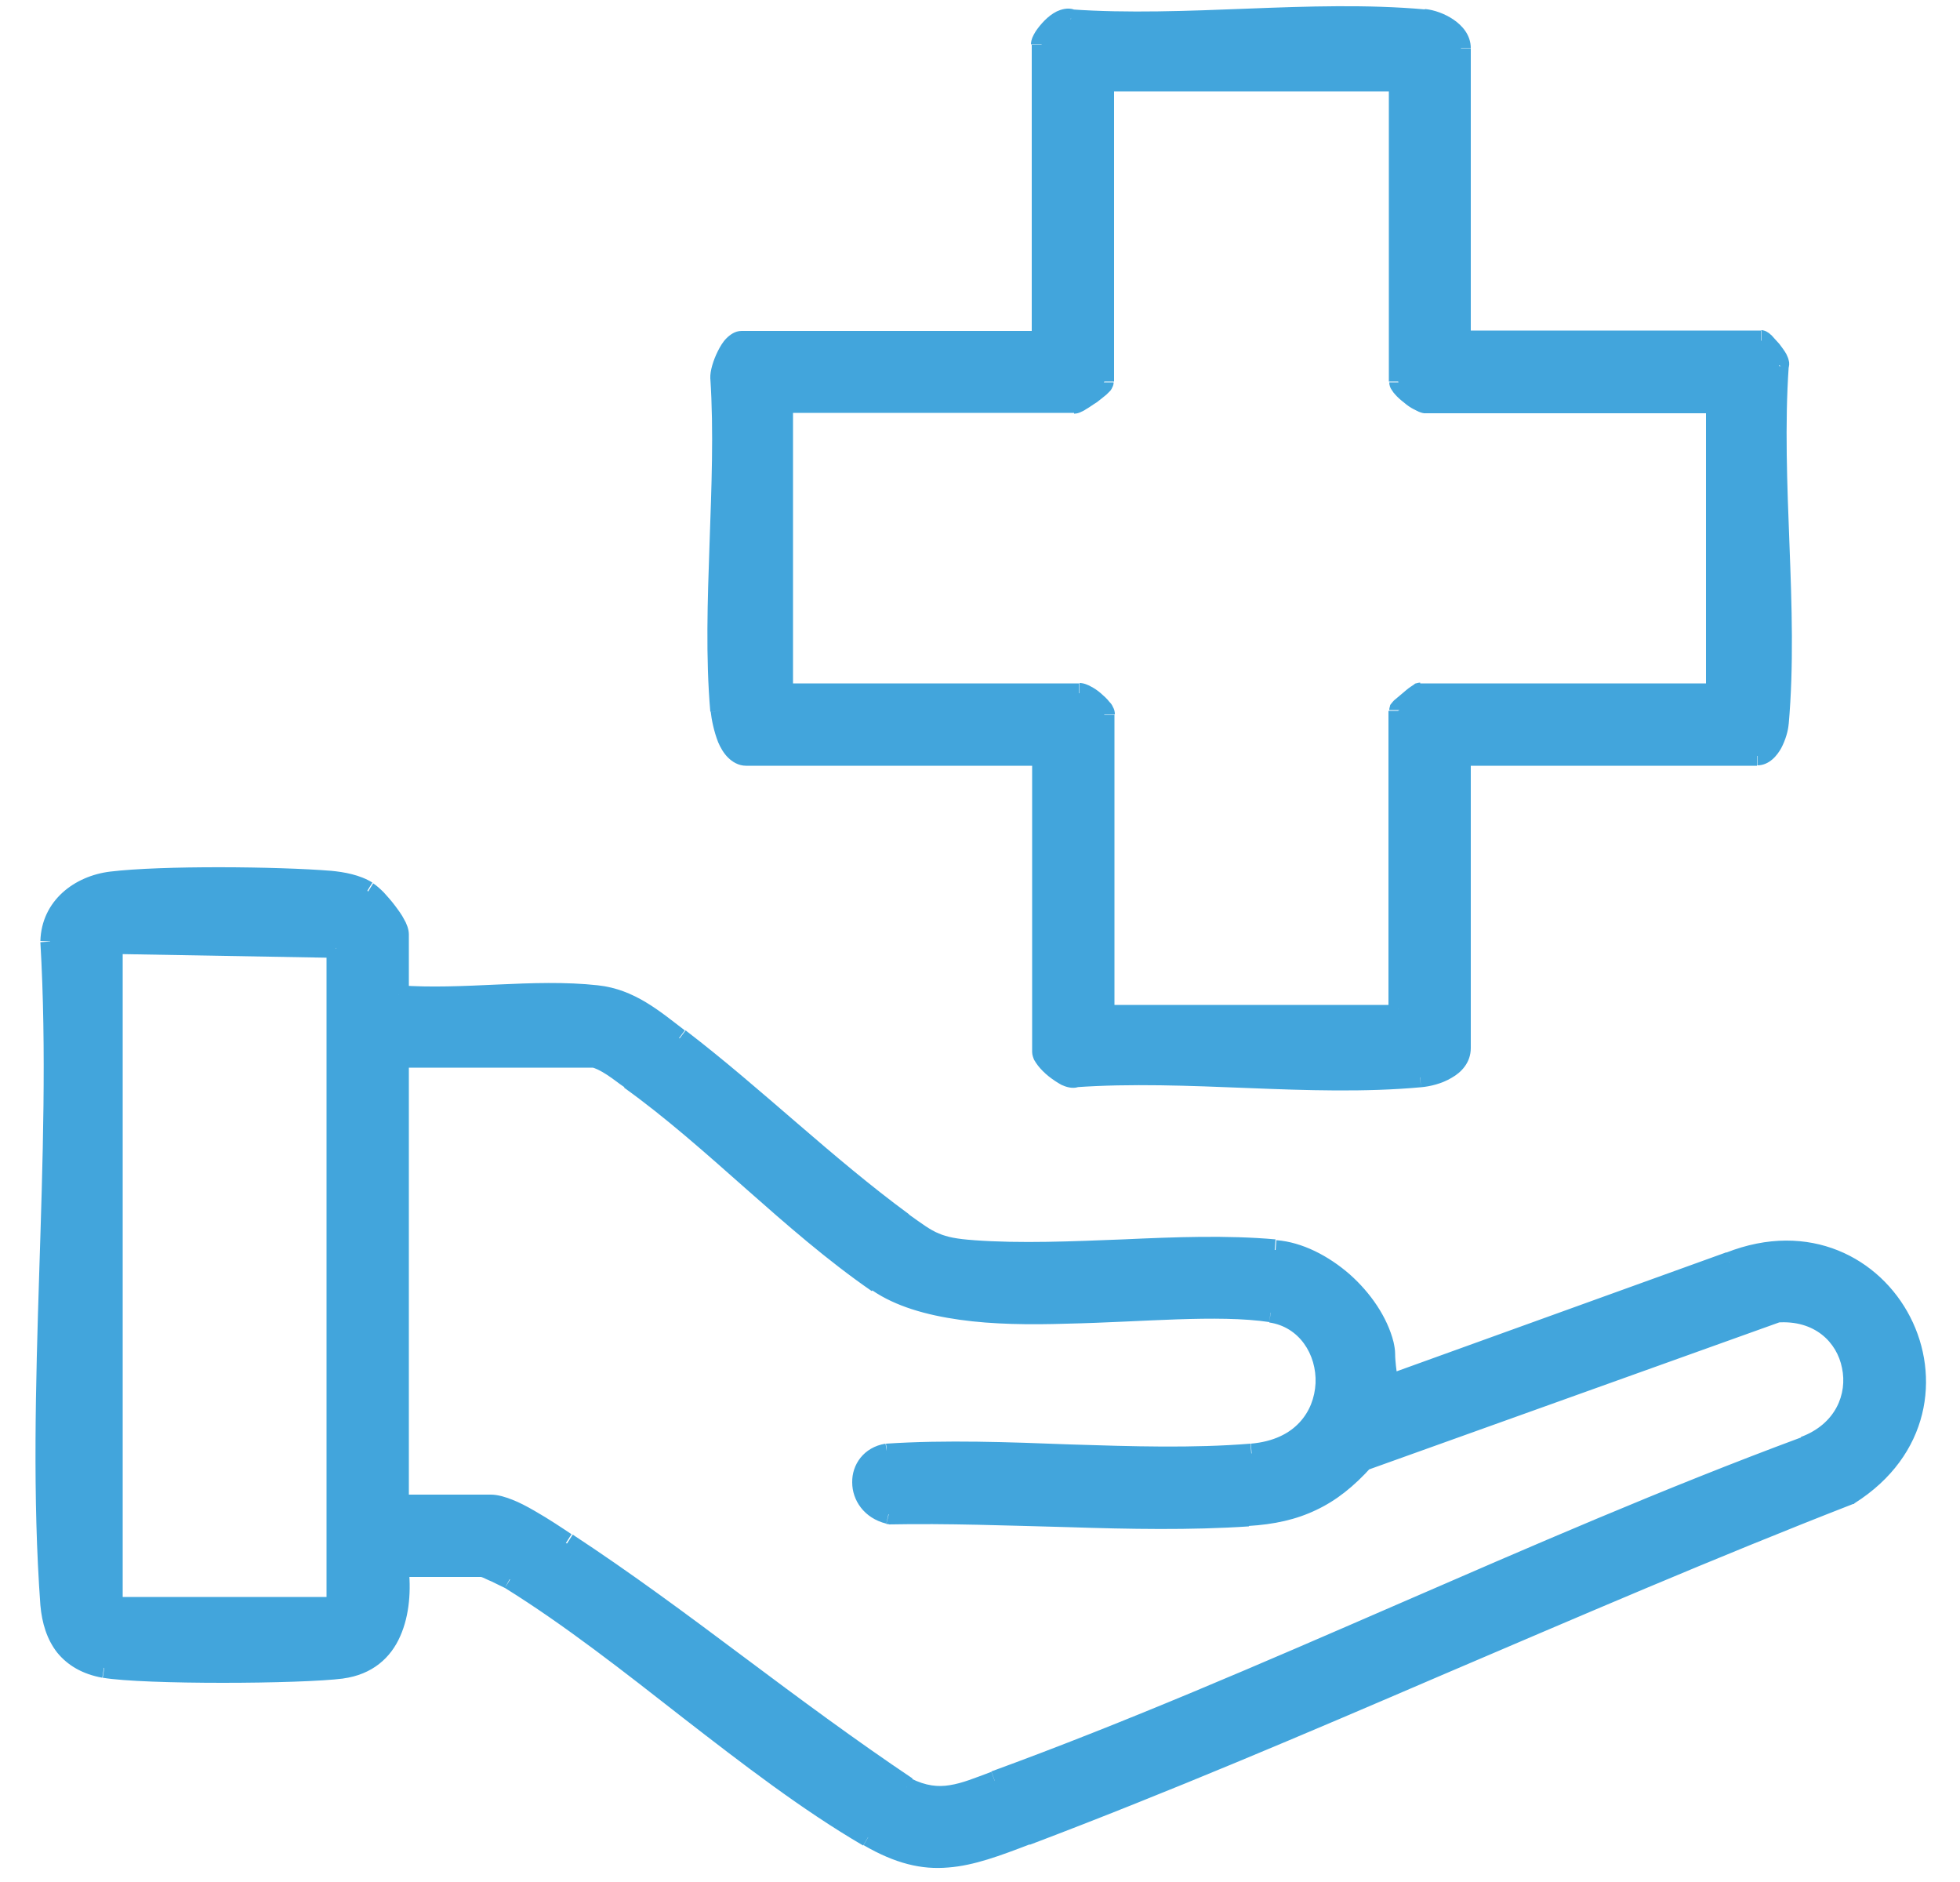 <?xml version="1.0" encoding="UTF-8"?> <svg xmlns="http://www.w3.org/2000/svg" width="50" height="48" viewBox="0 0 50 48" fill="none"><path d="M16.21 27.33C16.11 27.26 15.91 27.11 15.75 27C15.58 26.89 15.37 26.76 15.17 26.73L15.09 27.22C15.18 27.24 15.31 27.3 15.48 27.41C15.65 27.52 15.78 27.63 15.93 27.73L16.22 27.32L16.21 27.33ZM22.53 32.51C21.43 31.76 20.4 30.86 19.36 29.94C18.33 29.03 17.3 28.11 16.21 27.33L15.92 27.74C16.98 28.5 17.99 29.4 19.03 30.32C20.06 31.23 21.11 32.15 22.24 32.93L22.52 32.52L22.53 32.51ZM32.45 33.23C31.74 33.13 30.89 33.13 30 33.16C29.09 33.19 28.16 33.25 27.21 33.27C26.27 33.29 25.36 33.28 24.55 33.17C23.74 33.06 23.05 32.85 22.53 32.5L22.25 32.91C22.85 33.32 23.63 33.54 24.48 33.66C25.33 33.78 26.27 33.79 27.22 33.76C28.16 33.74 29.14 33.68 30.02 33.65C30.91 33.62 31.72 33.62 32.39 33.72L32.46 33.22L32.45 33.23ZM31.95 37.32C32.64 37.26 33.16 37 33.51 36.63C33.86 36.25 34.04 35.78 34.06 35.3C34.1 34.37 33.52 33.38 32.45 33.23L32.38 33.73C33.14 33.84 33.59 34.54 33.56 35.28C33.54 35.65 33.41 36 33.15 36.28C32.89 36.56 32.49 36.77 31.91 36.82L31.95 37.32ZM22.65 37.32C24.14 37.22 25.7 37.28 27.28 37.34C28.85 37.4 30.44 37.45 31.94 37.32L31.9 36.82C30.43 36.94 28.88 36.89 27.3 36.84C25.73 36.78 24.13 36.72 22.61 36.82L22.64 37.32H22.65ZM22.73 38.38C22.4 38.3 22.25 38.05 22.24 37.81C22.24 37.57 22.38 37.36 22.67 37.31L22.59 36.82C22.03 36.91 21.73 37.36 21.74 37.81C21.74 38.26 22.04 38.72 22.61 38.86L22.72 38.37L22.73 38.38ZM31.82 38.43C30.35 38.53 28.82 38.5 27.27 38.45C25.73 38.4 24.17 38.34 22.67 38.38V38.88C24.17 38.85 25.71 38.91 27.26 38.95C28.81 39 30.36 39.03 31.86 38.93L31.83 38.43H31.82ZM34.62 37.08C34.21 37.54 33.82 37.85 33.37 38.06C32.93 38.27 32.43 38.38 31.81 38.42L31.84 38.92C32.5 38.88 33.06 38.76 33.58 38.51C34.09 38.27 34.54 37.91 34.99 37.41L34.62 37.08ZM45.24 33.25L34.72 37.02L34.89 37.49L45.41 33.72L45.24 33.25ZM46.13 37.12C47.26 36.69 47.68 35.68 47.49 34.79C47.31 33.9 46.52 33.15 45.31 33.23L45.34 33.73C46.29 33.66 46.86 34.23 46.99 34.89C47.13 35.55 46.83 36.32 45.94 36.65L46.12 37.12H46.13ZM25.46 45.65C28.93 44.38 32.37 42.89 35.8 41.4C39.23 39.91 42.66 38.41 46.12 37.13L45.95 36.66C42.47 37.95 39.03 39.45 35.6 40.94C32.17 42.43 28.74 43.92 25.29 45.18L25.46 45.65ZM23.01 45.8C23.49 46.04 23.9 46.08 24.31 46.02C24.69 45.96 25.07 45.8 25.46 45.66L25.29 45.19C24.86 45.35 24.55 45.48 24.23 45.53C23.93 45.58 23.62 45.55 23.24 45.36L23.02 45.81L23.01 45.8ZM14.32 39.56C15.78 40.52 17.21 41.58 18.65 42.65C20.08 43.72 21.52 44.8 23 45.78L23.28 45.36C21.82 44.38 20.39 43.32 18.96 42.25C17.53 41.18 16.09 40.11 14.61 39.14L14.34 39.56H14.32ZM12.53 38.62C12.61 38.62 12.73 38.65 12.89 38.71C13.05 38.77 13.22 38.86 13.39 38.96C13.74 39.16 14.09 39.4 14.31 39.55L14.58 39.13C14.37 38.99 14 38.74 13.63 38.53C13.44 38.42 13.25 38.32 13.07 38.25C12.89 38.18 12.7 38.12 12.52 38.12V38.62H12.53ZM10.18 38.62H12.53V38.12H10.18V38.62ZM9.93 26.98V38.38H10.43V26.98H9.93ZM15.13 26.73H10.18V27.23H15.13V26.73ZM8.83 40.98V24.19H8.33V40.98H8.83ZM2.88 41.23H8.58V40.73H2.88V41.23ZM2.63 24.08V40.98H3.13V24.08H2.63ZM8.58 23.93L2.88 23.83V24.33L8.57 24.43V23.93H8.58ZM9.93 23.82V25.37H10.43V23.82H9.93ZM9.24 22.94C9.24 22.94 9.34 23.01 9.42 23.1C9.5 23.18 9.59 23.28 9.67 23.39C9.75 23.49 9.82 23.6 9.87 23.69C9.92 23.79 9.93 23.83 9.93 23.83H10.43C10.43 23.7 10.37 23.55 10.31 23.45C10.25 23.33 10.16 23.21 10.07 23.09C9.98 22.97 9.88 22.86 9.79 22.76C9.7 22.67 9.6 22.58 9.52 22.53L9.26 22.95L9.24 22.94ZM8.41 22.71C8.72 22.74 9.02 22.8 9.24 22.93L9.5 22.51C9.18 22.31 8.77 22.24 8.45 22.21L8.4 22.71H8.41ZM2.87 22.73C4.16 22.58 7.08 22.6 8.41 22.71L8.45 22.21C7.1 22.1 4.14 22.07 2.81 22.23L2.87 22.73ZM1.53 24.03C1.56 23.31 2.14 22.82 2.87 22.73L2.81 22.23C1.9 22.34 1.06 22.97 1.03 24L1.53 24.02V24.03ZM1.53 40.9C1.33 38.19 1.41 35.35 1.5 32.5C1.59 29.65 1.69 26.77 1.53 24L1.03 24.03C1.19 26.77 1.09 29.62 1 32.48C0.91 35.33 0.83 38.2 1.03 40.94L1.53 40.9ZM2.7 42.3C2.31 42.23 2.04 42.07 1.85 41.84C1.67 41.61 1.56 41.29 1.53 40.9L1.03 40.94C1.07 41.4 1.2 41.82 1.46 42.15C1.73 42.48 2.11 42.7 2.61 42.79L2.69 42.3H2.7ZM8.69 42.31C8.2 42.38 6.95 42.42 5.68 42.42C4.41 42.42 3.17 42.38 2.7 42.3L2.62 42.79C3.14 42.88 4.43 42.92 5.68 42.92C6.94 42.92 8.22 42.88 8.76 42.81L8.69 42.31ZM9.93 40C9.99 40.54 9.95 41.09 9.76 41.52C9.58 41.93 9.25 42.24 8.68 42.31L8.75 42.81C9.5 42.71 9.97 42.28 10.21 41.73C10.45 41.19 10.49 40.54 10.42 39.95L9.92 40.01L9.93 40ZM12.33 39.72H10.18V40.22H12.33V39.72ZM13.13 40.07C13.07 40.04 12.91 39.95 12.75 39.88C12.67 39.84 12.6 39.81 12.53 39.78C12.5 39.77 12.47 39.75 12.44 39.74C12.43 39.74 12.41 39.74 12.4 39.73C12.39 39.73 12.36 39.72 12.32 39.72V40.22C12.32 40.22 12.29 40.22 12.28 40.22H12.27C12.28 40.22 12.3 40.23 12.33 40.24C12.38 40.26 12.45 40.3 12.53 40.33C12.68 40.4 12.83 40.48 12.88 40.5L13.12 40.06L13.13 40.07ZM22.27 46.64C20.74 45.75 19.24 44.59 17.73 43.42C16.22 42.25 14.7 41.05 13.14 40.08L12.88 40.5C14.41 41.45 15.91 42.63 17.42 43.81C18.93 44.98 20.46 46.16 22.02 47.07L22.27 46.64ZM26.09 46.58C25.31 46.88 24.73 47.1 24.15 47.14C23.59 47.18 23.02 47.06 22.28 46.63L22.03 47.06C22.84 47.53 23.51 47.69 24.19 47.63C24.85 47.58 25.51 47.33 26.27 47.04L26.09 46.57V46.58ZM47.09 37.89C43.56 39.26 40.07 40.77 36.59 42.26C33.1 43.75 29.62 45.24 26.09 46.58L26.27 47.05C29.81 45.71 33.3 44.22 36.79 42.72C40.28 41.23 43.75 39.73 47.27 38.36L47.09 37.89ZM44.21 32.41C46.08 31.67 47.62 32.52 48.28 33.82C48.94 35.11 48.73 36.85 47.04 37.92L47.31 38.34C49.24 37.12 49.5 35.09 48.73 33.59C47.96 32.09 46.16 31.11 44.03 31.95L44.21 32.41ZM35.62 35.51L44.21 32.41L44.04 31.94L35.45 35.04L35.62 35.51ZM35.06 34.36C35.06 34.36 35.08 34.47 35.09 34.57C35.09 34.66 35.1 34.78 35.12 34.89C35.13 35 35.15 35.12 35.19 35.22C35.22 35.31 35.3 35.47 35.48 35.52L35.59 35.03C35.67 35.05 35.67 35.11 35.65 35.05C35.63 35.01 35.62 34.93 35.61 34.83C35.6 34.73 35.59 34.63 35.59 34.53C35.59 34.43 35.57 34.32 35.55 34.23L35.07 34.35L35.06 34.36ZM32.51 32.12C33.05 32.17 33.62 32.45 34.1 32.87C34.58 33.29 34.94 33.83 35.07 34.35L35.55 34.23C35.39 33.59 34.96 32.97 34.43 32.5C33.89 32.03 33.22 31.68 32.56 31.63L32.52 32.13L32.51 32.12ZM24.8 32.13C26.05 32.22 27.38 32.17 28.69 32.11C30 32.06 31.3 32.01 32.5 32.11L32.54 31.61C31.3 31.5 29.97 31.55 28.66 31.61C27.35 31.66 26.05 31.72 24.83 31.63L24.79 32.13H24.8ZM22.88 31.38C23.22 31.63 23.47 31.8 23.75 31.92C24.04 32.04 24.35 32.1 24.8 32.13L24.84 31.63C24.41 31.6 24.16 31.55 23.95 31.46C23.73 31.37 23.53 31.22 23.18 30.97L22.88 31.37V31.38ZM17.18 26.68C18.15 27.42 19.07 28.22 20.01 29.03C20.94 29.84 21.89 30.64 22.89 31.37L23.19 30.97C22.21 30.25 21.28 29.46 20.34 28.65C19.41 27.85 18.47 27.03 17.49 26.28L17.19 26.68H17.18ZM15.2 25.63C15.97 25.72 16.5 26.17 17.17 26.68L17.47 26.28C16.84 25.8 16.19 25.23 15.25 25.13L15.2 25.63ZM10.16 25.63C10.98 25.7 11.87 25.65 12.73 25.61C13.6 25.57 14.44 25.54 15.2 25.63L15.25 25.13C14.44 25.04 13.56 25.07 12.7 25.11C11.83 25.15 10.98 25.19 10.19 25.13L10.15 25.63H10.16ZM32.42 33.48L32.38 33.73L32.41 33.48H32.42ZM22.64 37.07L22.62 36.82H22.61H22.6L22.64 37.07ZM22.67 38.63L22.61 38.87H22.64H22.67V38.62V38.63ZM34.8 37.25L34.72 37.01L34.66 37.03L34.62 37.08L34.81 37.25H34.8ZM45.33 33.48L45.31 33.23H45.28L45.25 33.24L45.33 33.48ZM23.13 45.57L22.99 45.78H23L23.01 45.8L23.12 45.58L23.13 45.57ZM10.18 38.37H9.93V38.62H10.18V38.37ZM10.18 26.98V26.73H9.93V26.98H10.18ZM15.13 26.98L15.17 26.73H15.15H15.13V26.98ZM8.58 40.98V41.23H8.83V40.98H8.58ZM2.88 40.98H2.63V41.23H2.88V40.98ZM2.88 24.08V23.83H2.63V24.08H2.88ZM8.58 24.18H8.83V23.93H8.58V24.18ZM10.18 25.37H9.93V25.45L10.18 25.37ZM10.18 39.97V39.72H9.9L9.93 40L10.18 39.97ZM13.01 40.29L13.14 40.08H13.13L13.01 40.29ZM47.18 38.13L47.27 38.36H47.29L47.31 38.34L47.18 38.13ZM44.12 32.18L44.2 32.42L44.11 32.18H44.12ZM35.53 35.27L35.47 35.51L35.54 35.53L35.61 35.5L35.53 35.26V35.27ZM10.18 25.38L9.94 25.46L9.99 25.62H10.15L10.17 25.38H10.18Z" fill="#42A5DC"></path><path d="M15.13 26.98H10.18V38.38H12.53C13.04 38.38 14.01 39.07 14.45 39.36C17.39 41.29 20.18 43.62 23.12 45.58C23.99 46.02 24.56 45.72 25.37 45.42C32.3 42.88 39.1 39.47 46.03 36.89C48.04 36.12 47.47 33.33 45.32 33.48L34.8 37.25C33.95 38.2 33.1 38.59 31.83 38.67C28.87 38.86 25.66 38.55 22.67 38.62C21.76 38.41 21.78 37.2 22.63 37.07C25.63 36.86 28.96 37.32 31.92 37.07C34.46 36.85 34.25 33.74 32.41 33.48C29.66 33.09 24.61 34.24 22.38 32.71C20.15 31.19 18.21 29.06 16.06 27.53C15.81 27.35 15.42 27.02 15.12 26.97L15.13 26.98ZM8.58 24.18L2.88 24.08V40.98H8.58V24.19V24.18ZM10.18 25.38C11.79 25.51 13.65 25.21 15.23 25.38C16.09 25.47 16.68 25.99 17.33 26.48C19.28 27.97 21.06 29.72 23.03 31.17C23.71 31.67 23.94 31.81 24.82 31.88C27.29 32.07 30.08 31.65 32.53 31.88C33.74 31.99 35.02 33.14 35.31 34.3C35.38 34.56 35.33 35.23 35.54 35.28L44.13 32.18C48.13 30.6 50.81 35.84 47.18 38.13C40.13 40.88 33.25 44.14 26.18 46.82C24.64 47.4 23.7 47.76 22.15 46.86C19.07 45.05 16.1 42.21 13.02 40.29C12.91 40.23 12.39 39.97 12.34 39.97H10.19C10.32 41.1 10.05 42.38 8.73 42.56C7.7 42.7 3.66 42.71 2.66 42.54C1.77 42.39 1.35 41.77 1.28 40.92C0.87 35.47 1.6 29.52 1.28 24.02C1.31 23.14 2.02 22.58 2.84 22.48C4.15 22.32 7.09 22.35 8.43 22.46C8.75 22.49 9.1 22.55 9.37 22.72C9.61 22.87 10.17 23.55 10.17 23.81V25.36L10.18 25.38Z" fill="#42A5DC"></path><path d="M35.93 9.73V2.08H35.43V9.73H35.93ZM36.33 10.04C36.33 10.04 36.39 10.05 36.37 10.04C36.36 10.04 36.34 10.02 36.31 10.01C36.26 9.98 36.19 9.93 36.12 9.88C36.05 9.83 35.99 9.77 35.96 9.73C35.94 9.71 35.93 9.69 35.93 9.69C35.93 9.68 35.94 9.7 35.94 9.75H35.44C35.44 9.83 35.47 9.9 35.5 9.94C35.53 9.99 35.56 10.03 35.59 10.06C35.65 10.13 35.74 10.21 35.82 10.27C35.9 10.34 35.99 10.4 36.07 10.44C36.11 10.46 36.15 10.48 36.19 10.5C36.22 10.51 36.28 10.54 36.35 10.54V10.04H36.33ZM43.77 10.04H36.32V10.54H43.77V10.04ZM44.02 17.68V10.28H43.52V17.68H44.02ZM36.22 17.93H43.77V17.43H36.22V17.93ZM35.92 18.13C35.92 18.13 35.91 18.21 35.9 18.22C35.9 18.23 35.89 18.25 35.88 18.25C35.88 18.25 35.9 18.23 35.92 18.21C35.96 18.17 36.02 18.12 36.08 18.07C36.14 18.02 36.2 17.97 36.25 17.94C36.27 17.92 36.29 17.91 36.3 17.91C36.3 17.91 36.29 17.91 36.28 17.91C36.28 17.91 36.25 17.91 36.23 17.91V17.41C36.18 17.41 36.13 17.43 36.12 17.43C36.1 17.43 36.08 17.45 36.07 17.46C36.04 17.48 36.01 17.5 35.98 17.52C35.92 17.56 35.85 17.62 35.78 17.68C35.71 17.74 35.65 17.79 35.59 17.84C35.56 17.86 35.54 17.89 35.52 17.91C35.51 17.92 35.5 17.94 35.48 17.96C35.48 17.96 35.46 17.98 35.46 18C35.46 18.02 35.44 18.05 35.44 18.11H35.94L35.92 18.13ZM35.92 25.73V18.13H35.42V25.73H35.92ZM35.7 26.05L35.85 25.9L35.5 25.55L35.35 25.7L35.7 26.05ZM28.18 26.13H35.53V25.63H28.18V26.13ZM27.93 18.23V25.88H28.43V18.23H27.93ZM27.53 17.93C27.53 17.93 27.52 17.93 27.58 17.96C27.63 17.99 27.7 18.03 27.76 18.08C27.82 18.13 27.87 18.18 27.91 18.22C27.93 18.24 27.94 18.26 27.94 18.26C27.94 18.26 27.94 18.26 27.94 18.22H28.44C28.44 18.14 28.42 18.08 28.39 18.03C28.37 17.98 28.34 17.94 28.3 17.9C28.24 17.82 28.16 17.75 28.08 17.68C28 17.61 27.91 17.55 27.83 17.51C27.76 17.47 27.65 17.42 27.54 17.42V17.92L27.53 17.93ZM19.98 17.93H27.53V17.43H19.98V17.93ZM19.73 10.28V17.68H20.23V10.28H19.73ZM27.42 10.03H19.97V10.53H27.42V10.03ZM27.92 9.73C27.92 9.68 27.94 9.64 27.94 9.64C27.94 9.64 27.92 9.66 27.89 9.69C27.84 9.74 27.77 9.8 27.69 9.86C27.61 9.92 27.53 9.97 27.46 10.01C27.43 10.03 27.4 10.04 27.38 10.05C27.35 10.06 27.37 10.05 27.4 10.05V10.55C27.47 10.55 27.53 10.53 27.57 10.51C27.61 10.49 27.66 10.47 27.7 10.44C27.79 10.39 27.88 10.32 27.98 10.26C28.07 10.19 28.16 10.12 28.23 10.06C28.26 10.03 28.3 9.99 28.33 9.96C28.34 9.94 28.36 9.92 28.37 9.89C28.38 9.87 28.41 9.82 28.41 9.75H27.91L27.92 9.73ZM27.92 2.08V9.73H28.42V2.08H27.92ZM35.67 1.83H28.17V2.33H35.67V1.83ZM37.02 1.24V8.69H37.52V1.24H37.02ZM36.3 0.73C36.45 0.74 36.65 0.81 36.8 0.91C36.96 1.02 37.02 1.13 37.02 1.23H37.52C37.52 0.89 37.3 0.65 37.08 0.5C36.86 0.35 36.58 0.25 36.35 0.23L36.3 0.73ZM27.3 0.74C28.77 0.84 30.32 0.78 31.85 0.72C33.38 0.66 34.89 0.61 36.3 0.74L36.35 0.24C34.9 0.11 33.36 0.16 31.83 0.22C30.29 0.28 28.77 0.34 27.34 0.24L27.3 0.74ZM26.82 1.14C26.82 1.12 26.84 1.1 26.86 1.07C26.9 1.01 26.95 0.94 27.01 0.88C27.07 0.82 27.14 0.77 27.19 0.74C27.25 0.71 27.26 0.72 27.24 0.72L27.39 0.24C27.23 0.19 27.07 0.24 26.96 0.29C26.84 0.35 26.74 0.43 26.65 0.52C26.56 0.61 26.48 0.71 26.42 0.8C26.39 0.85 26.36 0.9 26.34 0.95C26.32 1 26.3 1.06 26.3 1.13H26.8L26.82 1.14ZM26.82 8.69V1.14H26.32V8.69H26.82ZM18.92 8.94H26.57V8.44H18.92V8.94ZM18.62 9.63C18.62 9.55 18.67 9.36 18.76 9.17C18.8 9.08 18.85 9.01 18.89 8.97C18.94 8.92 18.95 8.94 18.92 8.94V8.44C18.75 8.44 18.62 8.54 18.53 8.63C18.44 8.72 18.37 8.84 18.31 8.96C18.2 9.18 18.11 9.46 18.12 9.65H18.62V9.63ZM18.62 18.11C18.51 16.77 18.55 15.35 18.6 13.9C18.65 12.46 18.71 11 18.62 9.61L18.12 9.64C18.21 11 18.15 12.43 18.1 13.88C18.05 15.32 18 16.77 18.12 18.15L18.62 18.11ZM19.03 19.03C19.03 19.03 18.97 19.03 18.93 18.97C18.88 18.92 18.83 18.84 18.78 18.73C18.69 18.52 18.64 18.26 18.63 18.11L18.13 18.15C18.15 18.34 18.21 18.65 18.32 18.93C18.38 19.07 18.46 19.21 18.57 19.32C18.68 19.43 18.84 19.53 19.03 19.53V19.03ZM26.58 19.03H19.03V19.53H26.58V19.03ZM26.83 26.83V19.28H26.33V26.83H26.83ZM27.36 27.24C27.36 27.24 27.36 27.24 27.29 27.21C27.22 27.18 27.14 27.13 27.06 27.06C26.98 27 26.91 26.93 26.87 26.87C26.85 26.84 26.83 26.82 26.83 26.8C26.83 26.78 26.83 26.8 26.83 26.83H26.33C26.33 26.91 26.36 26.98 26.38 27.03C26.41 27.08 26.44 27.13 26.48 27.18C26.55 27.27 26.65 27.37 26.75 27.45C26.85 27.53 26.97 27.61 27.08 27.67C27.19 27.72 27.34 27.77 27.49 27.73L27.36 27.25V27.24ZM36.2 27.23C34.82 27.36 33.35 27.31 31.85 27.25C30.36 27.19 28.84 27.13 27.4 27.23L27.44 27.73C28.84 27.63 30.33 27.69 31.83 27.75C33.33 27.81 34.83 27.86 36.25 27.73L36.2 27.23ZM37.02 26.73C37.02 26.85 36.95 26.96 36.78 27.06C36.61 27.16 36.39 27.22 36.21 27.23L36.25 27.73C36.48 27.71 36.78 27.64 37.03 27.49C37.28 27.35 37.52 27.1 37.52 26.73H37.02ZM37.02 19.28V26.73H37.52V19.28H37.02ZM44.82 19.03H37.27V19.53H44.82V19.03ZM45.13 18.41C45.13 18.52 45.07 18.7 45 18.84C44.91 19 44.84 19.02 44.83 19.02V19.52C45.14 19.52 45.34 19.26 45.44 19.08C45.55 18.87 45.62 18.63 45.63 18.45L45.13 18.41ZM45.13 9.31C45.02 10.79 45.09 12.36 45.15 13.91C45.21 15.46 45.26 16.99 45.13 18.42L45.63 18.47C45.76 17 45.71 15.45 45.65 13.9C45.59 12.35 45.53 10.81 45.63 9.36L45.13 9.32V9.31ZM44.92 8.93C44.87 8.93 44.83 8.91 44.83 8.91C44.82 8.91 44.81 8.9 44.81 8.9C44.81 8.9 44.84 8.92 44.86 8.94C44.9 8.98 44.96 9.04 45.01 9.1C45.06 9.16 45.11 9.23 45.13 9.27C45.14 9.29 45.14 9.3 45.14 9.3C45.14 9.3 45.14 9.26 45.16 9.21L45.61 9.43C45.65 9.34 45.65 9.25 45.63 9.19C45.62 9.13 45.59 9.08 45.57 9.03C45.52 8.94 45.45 8.85 45.39 8.77C45.32 8.69 45.25 8.62 45.2 8.56C45.17 8.53 45.14 8.51 45.12 8.49C45.11 8.49 45.09 8.47 45.07 8.46C45.07 8.46 45.05 8.45 45.03 8.44C45.02 8.44 44.98 8.42 44.93 8.42V8.92L44.92 8.93ZM37.27 8.93H44.92V8.43H37.27V8.93ZM35.68 2.08H35.93V1.83H35.68V2.08ZM43.77 10.29H44.02V10.04H43.77V10.29ZM43.77 17.68V17.93H44.02V17.68H43.77ZM35.67 25.73L35.85 25.91L35.92 25.84V25.74H35.67V25.73ZM35.52 25.88V26.13H35.62L35.69 26.06L35.51 25.88H35.52ZM28.18 25.88H27.93V26.13H28.18V25.88ZM19.98 17.68H19.73V17.93H19.98V17.68ZM19.98 10.28V10.03H19.73V10.28H19.98ZM28.17 2.08V1.83H27.92V2.08H28.17ZM37.27 8.69H37.02V9.29L37.45 8.86L37.27 8.68V8.69ZM27.32 0.49L27.24 0.73H27.27L27.3 0.74L27.32 0.49ZM26.57 8.69V8.94H26.82V8.69H26.57ZM18.37 9.64H18.12V9.66L18.37 9.64ZM26.58 19.28H26.83V19.03H26.58V19.28ZM27.42 27.48L27.4 27.23H27.38H27.36L27.42 27.47V27.48ZM37.27 19.28V19.03H37.02V19.28H37.27ZM45.38 9.33L45.16 9.22L45.14 9.26V9.31L45.39 9.33H45.38ZM37.27 8.68V8.43H37.17L37.1 8.5L37.28 8.68H37.27Z" fill="#42A5DC"></path><path d="M35.67 2.08H28.17V9.73C28.17 9.82 27.56 10.28 27.42 10.28H19.97V17.68H27.52C27.69 17.68 28.17 18.05 28.17 18.23V25.88H35.52L35.67 25.73V18.13C35.67 18.13 36.15 17.68 36.22 17.68H43.77V10.28H36.32C36.2 10.28 35.67 9.88 35.67 9.73V2.08ZM37.27 8.68H44.92C44.92 8.68 45.46 9.17 45.38 9.33C45.17 12.26 45.64 15.55 45.38 18.44C45.36 18.73 45.15 19.28 44.82 19.28H37.27V26.73C37.27 27.22 36.64 27.45 36.22 27.48C33.43 27.74 30.25 27.28 27.42 27.48C27.16 27.55 26.57 27.01 26.57 26.83V19.28H19.02C18.58 19.28 18.39 18.48 18.37 18.14C18.14 15.42 18.55 12.39 18.37 9.64C18.37 9.37 18.63 8.69 18.92 8.69H26.57V1.14C26.57 0.95 27.03 0.39 27.32 0.49C30.22 0.7 33.47 0.23 36.32 0.49C36.7 0.53 37.27 0.81 37.27 1.24V8.69V8.68Z" fill="#42A5DC"></path></svg> 